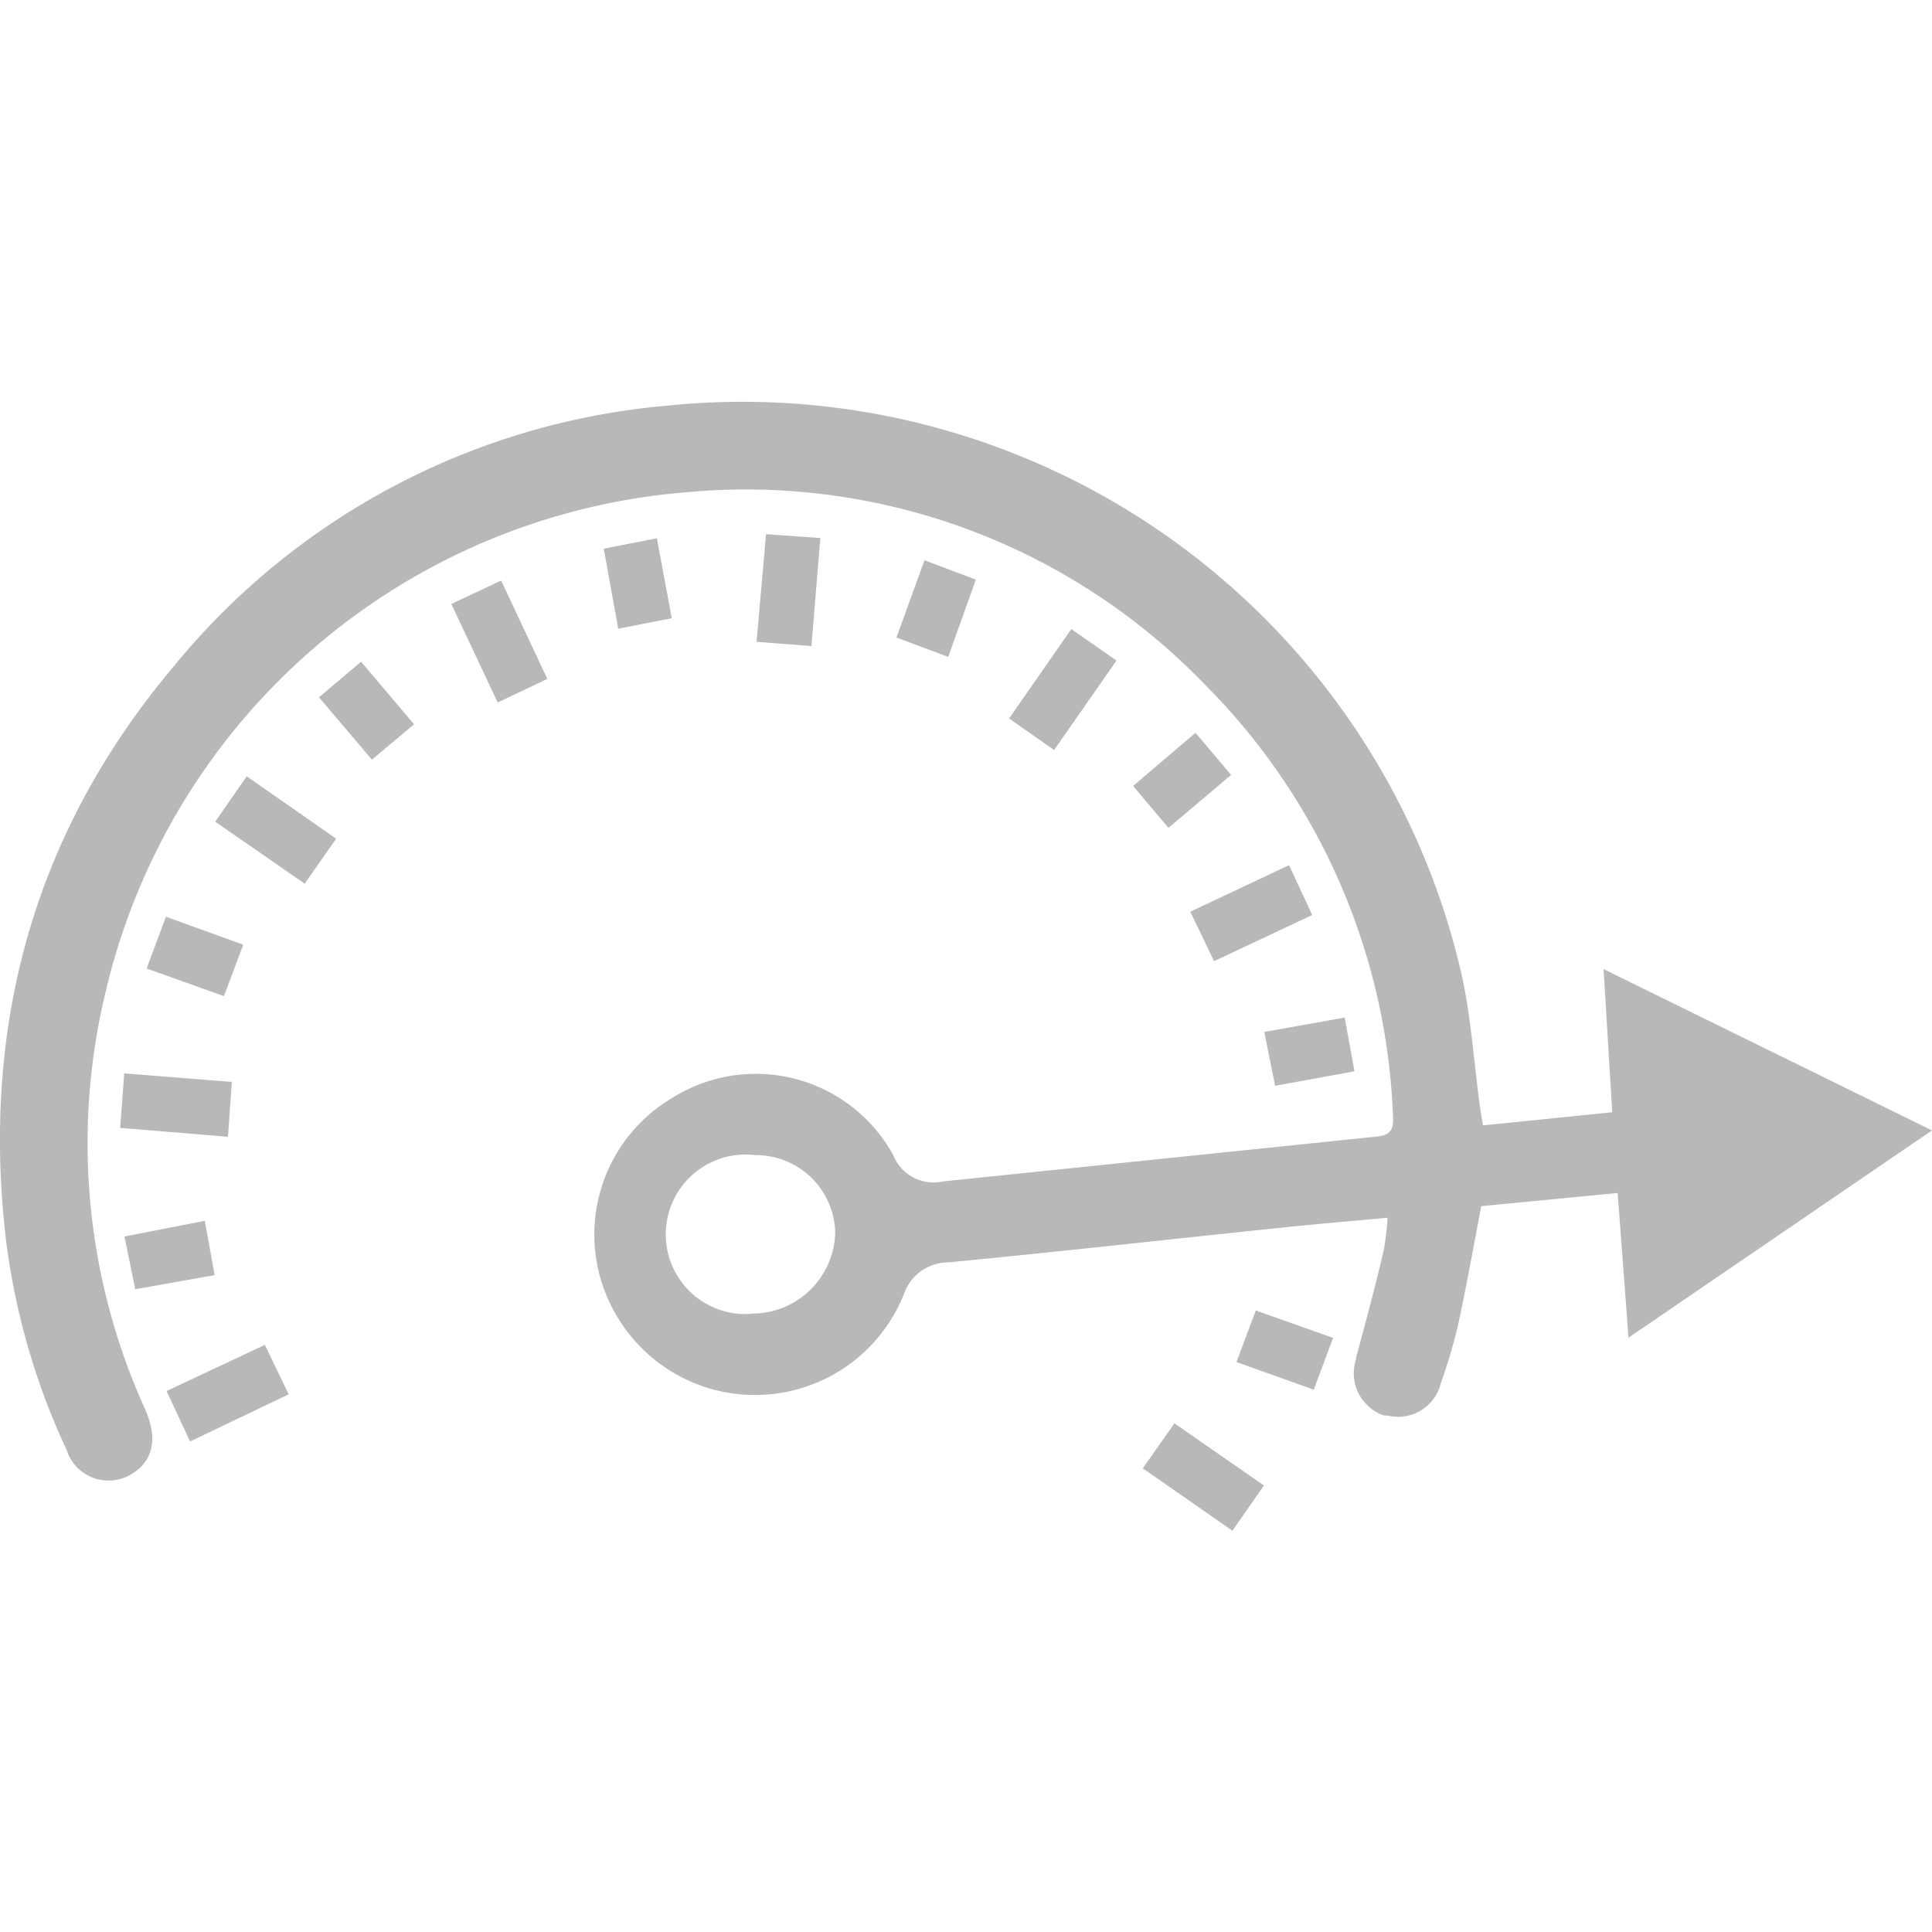 <svg id="Layer_1" data-name="Layer 1" xmlns="http://www.w3.org/2000/svg" width="100" height="100" viewBox="0 0 100 100" fill="#b8b8b8"><title>Speed</title><path d="M76.76,58.25l6.69-.68L83,50.16l17,8.35L84.29,69.24l-.56-7.49-7.06.68c-.4,2.08-.76,4.12-1.2,6.15a28,28,0,0,1-.89,3,2.27,2.27,0,0,1-2.74,1.69l-.19,0a2.31,2.31,0,0,1-1.46-2.92l0-.08c.5-1.85,1-3.7,1.43-5.55a13.67,13.67,0,0,0,.2-1.69c-1.95.18-3.85.34-5.74.54-5.68.59-11.35,1.23-17,1.77A2.44,2.44,0,0,0,46.78,67a8.3,8.3,0,0,1-14.84,1.14,8.22,8.22,0,0,1,2.8-11.28l.2-.12a8.12,8.12,0,0,1,11.14,2.78c.06.09.11.19.16.28a2.24,2.24,0,0,0,2.57,1.35l22.44-2.32c.78-.07.89-.43.85-1.08a33.38,33.38,0,0,0-9.69-22.27,33,33,0,0,0-26.89-10A33.66,33.66,0,0,0,5.45,51.41,33.31,33.31,0,0,0,7.51,72.94c.66,1.48.43,2.64-.64,3.32a2.28,2.28,0,0,1-3.16-.66,2.31,2.31,0,0,1-.26-.55A36.25,36.25,0,0,1,.26,63.75C-.92,52.79,1.87,42.94,9,34.48A37.13,37.13,0,0,1,34.51,21,38.18,38.18,0,0,1,75.56,50.05c.59,2.42.72,5,1.07,7.43C76.66,57.68,76.7,57.89,76.76,58.25ZM39.09,59.79a4.13,4.13,0,1,0-1,8.2,3.87,3.87,0,0,0,.9,0,4.3,4.3,0,0,0,4.24-4.17A4.1,4.1,0,0,0,39.09,59.79Z"/><path d="M6.22,58.38l.21-2.82L12,56l-.2,2.84Z"/><path d="M42,33.44l-2.84-.22.49-5.57,2.81.2Z"/><path d="M23.36,31.26l2.58-1.21,2.39,5.09-2.57,1.22Z"/><path d="M52.23,37.19l3.22-4.63,2.34,1.63-3.23,4.63Z"/><path d="M17.4,43.41l-1.63,2.33-4.63-3.21,1.63-2.35Z"/><path d="M66.72,44.78l1.2,2.58-5.08,2.39-1.23-2.56Z"/><path d="M9.84,74.61,8.62,72l5.09-2.39,1.23,2.56Z"/><path d="M59.15,76l1.64-2.33,4.63,3.22-1.63,2.34Z"/><path d="M10.6,63.19,11.11,66,7,66.73,6.44,64Z"/><path d="M61.88,37.93l1.84,2.18-3.24,2.74-1.83-2.17Z"/><path d="M65.44,53.41l4.16-.74.51,2.78L66,56.2Z"/><path d="M34,27.86,34.77,32,32,32.54l-.75-4.14Z"/><path d="M46.4,33l1.45-4,2.66,1-1.43,4Z"/><path d="M21.43,37.49l-2.18,1.83-2.74-3.23,2.18-1.84Z"/><path d="M8.59,47.45l4,1.45-1,2.66-4-1.43Z"/><path d="M64,70.5l1-2.67,4,1.42-1,2.68Z"/></svg>